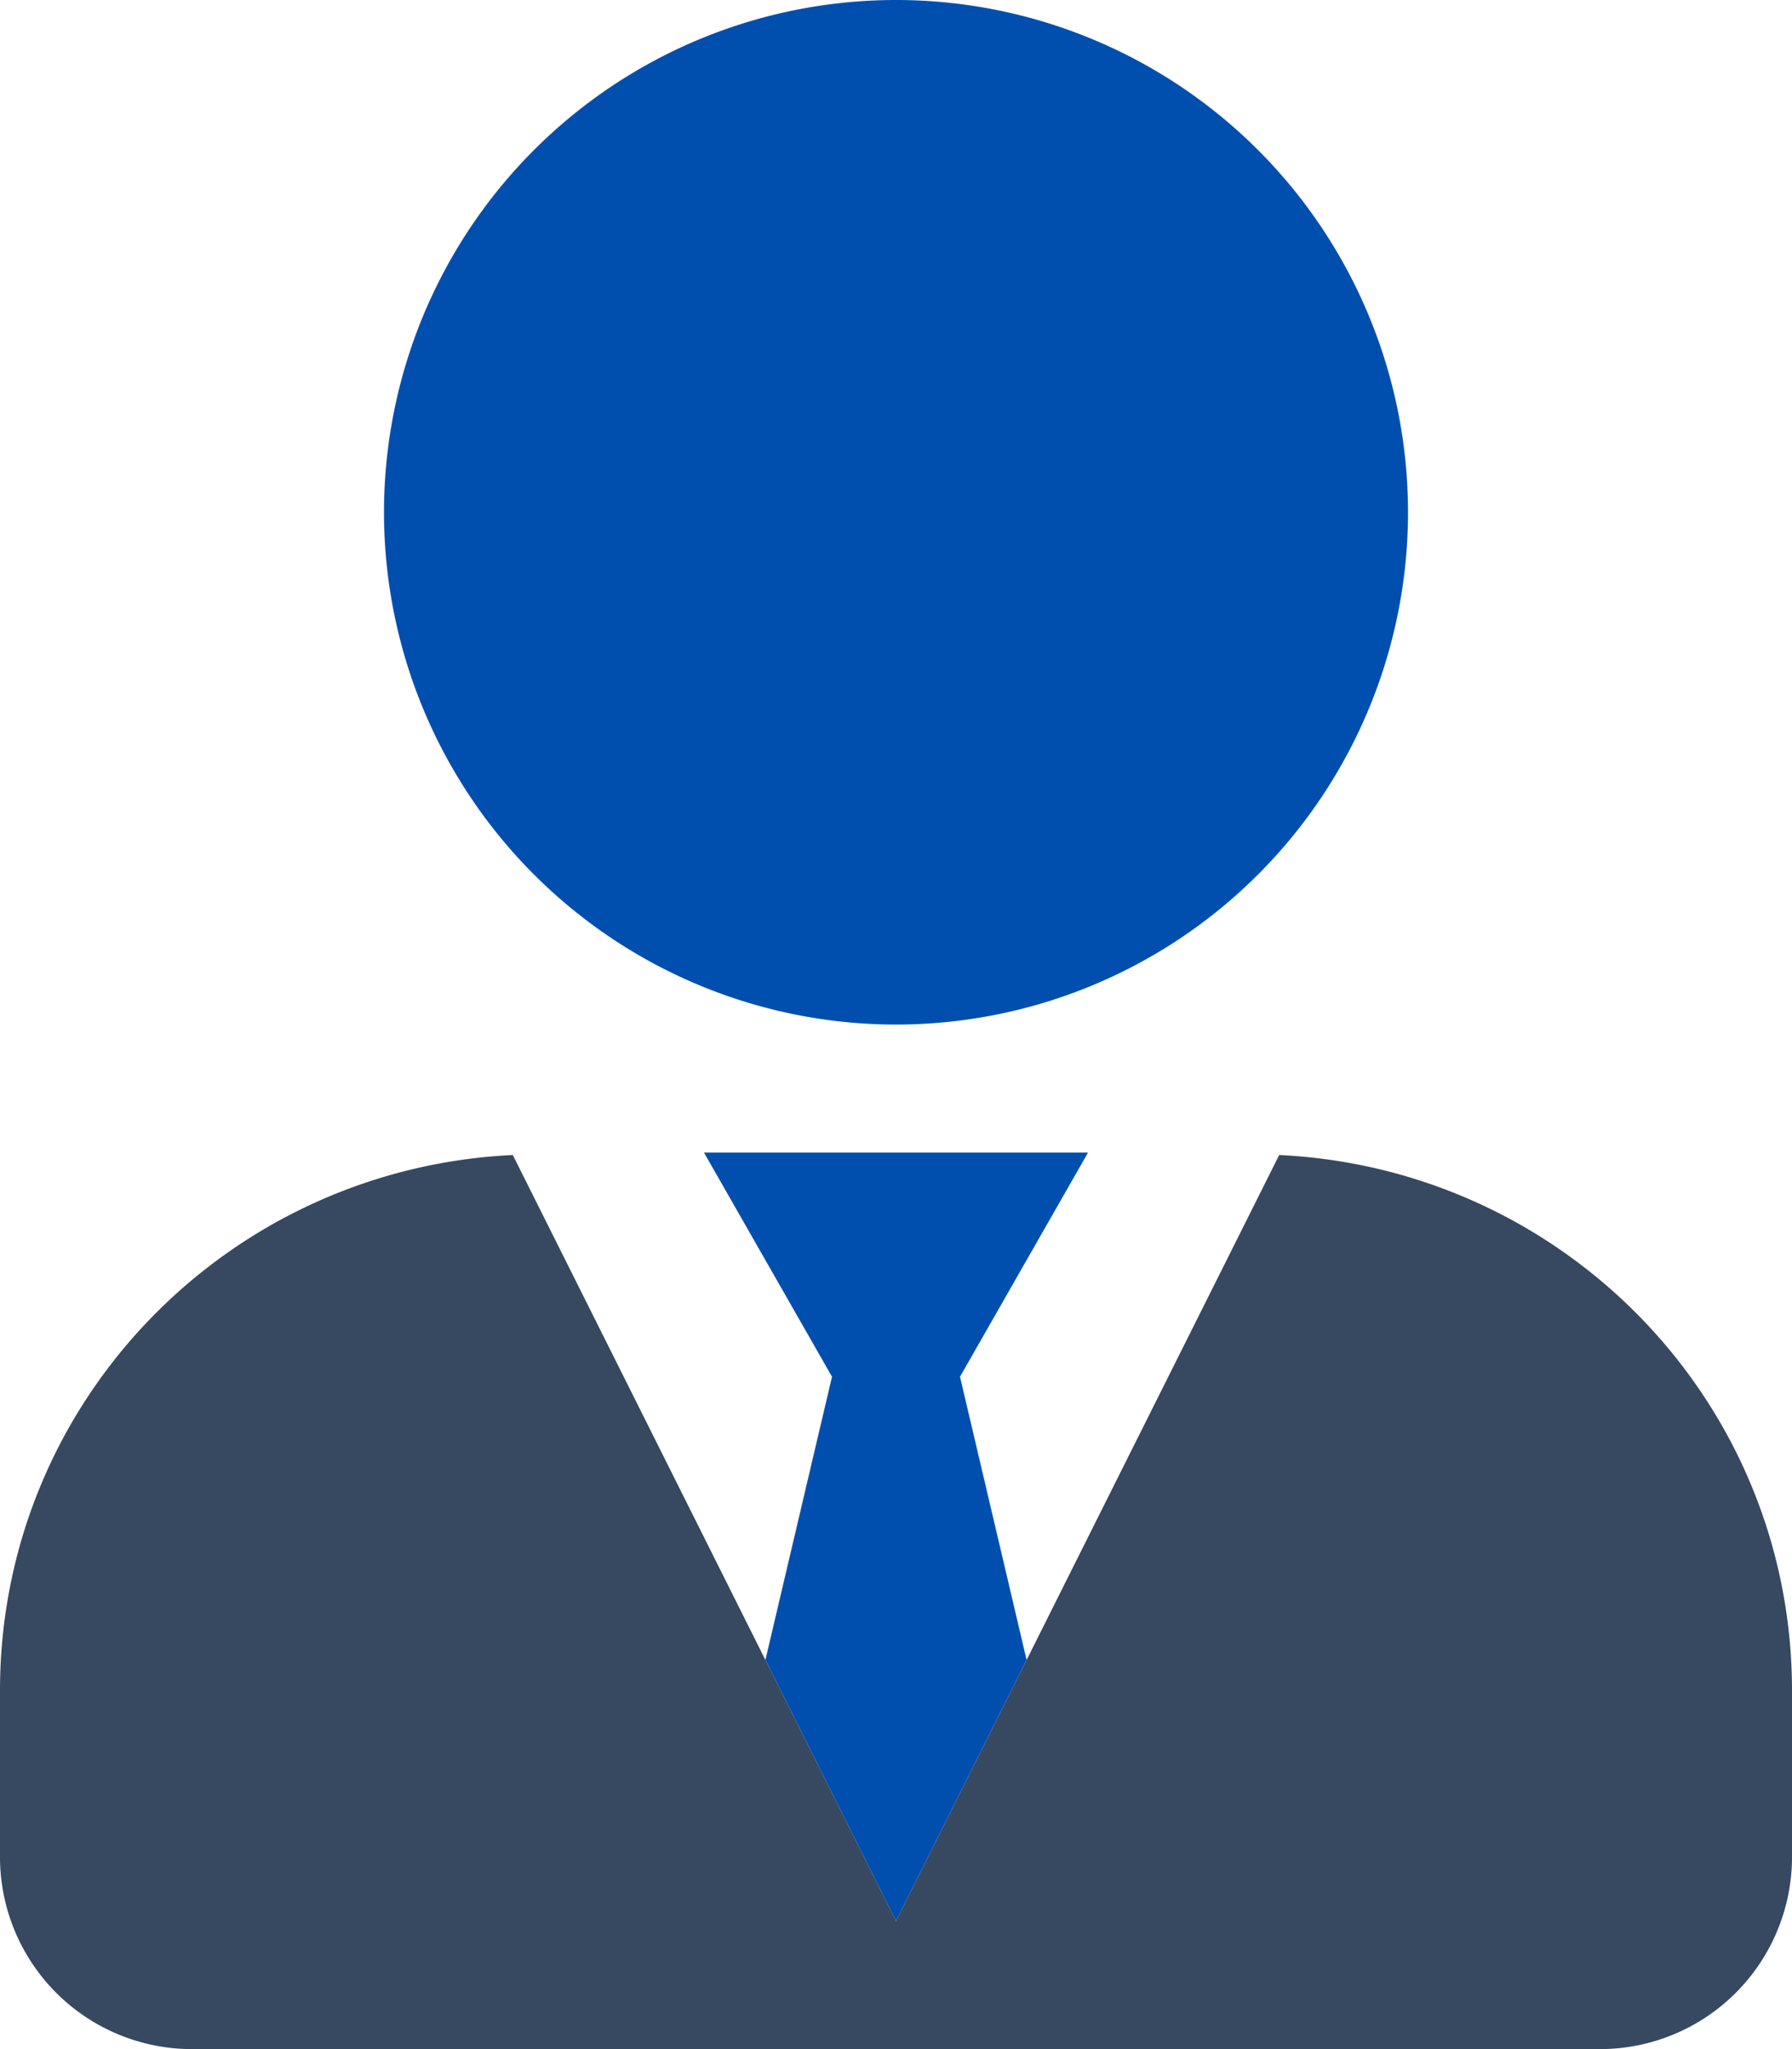 <svg aria-hidden="true" focusable="false" data-prefix="fad" data-icon="user-tie" role="img" xmlns="http://www.w3.org/2000/svg" viewBox="0 0 448 512" ><g class="fa-group"><path fill="#004faf" d="M191.35 414.77L208 344l-32-56h96l-32 56 16.65 70.77L224 480zM224 256A128 128 0 1 0 96 128a128 128 0 0 0 128 128z" class="fa-secondary"></path><path fill="#364961" d="M319.8 288.6L224 480l-95.8-191.4C56.9 292 0 350.3 0 422.4V464a48 48 0 0 0 48 48h352a48 48 0 0 0 48-48v-41.6c0-72.1-56.9-130.4-128.2-133.8z" ></path></g></svg>